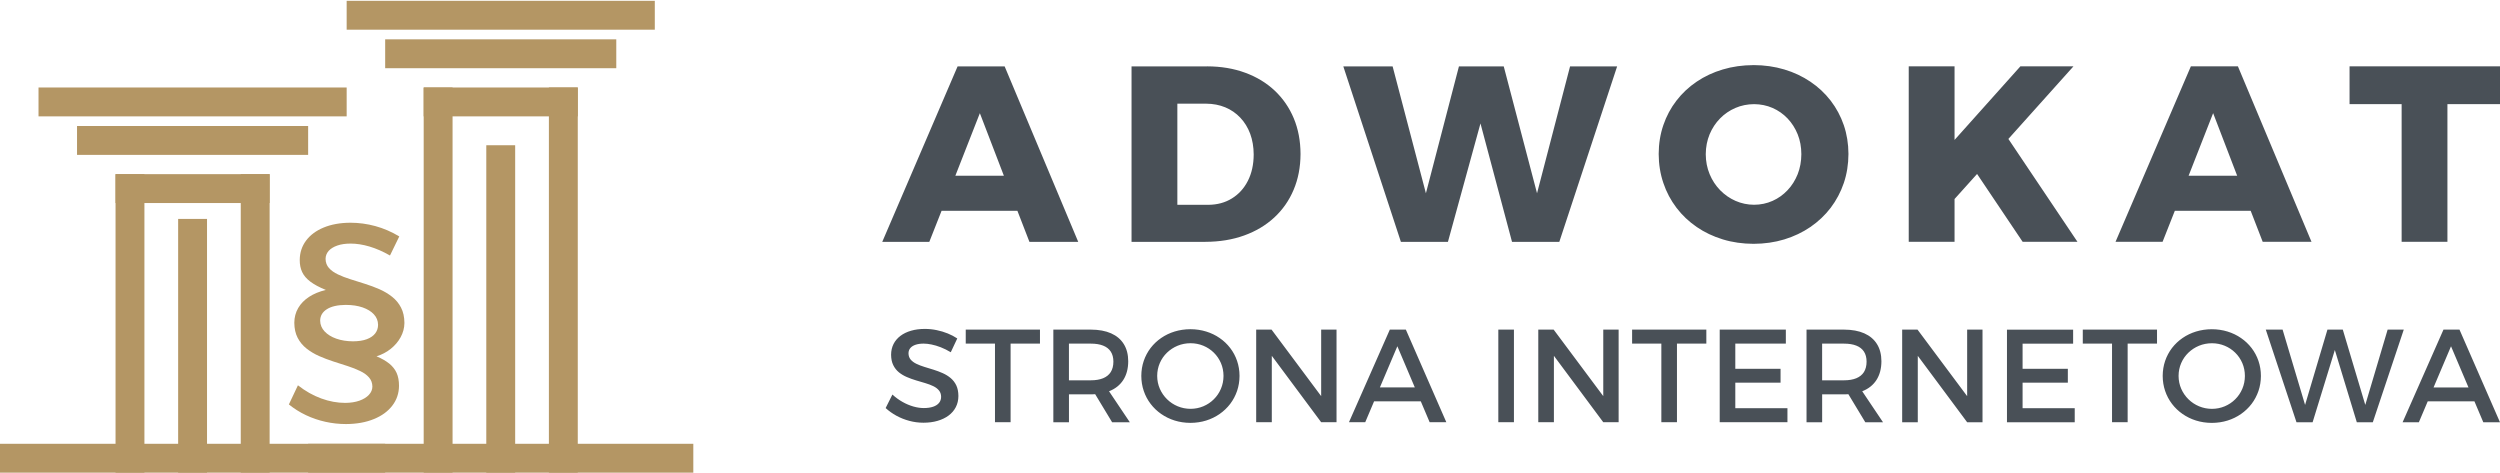 <?xml version="1.0" encoding="UTF-8"?>
<!DOCTYPE svg PUBLIC "-//W3C//DTD SVG 1.1//EN" "http://www.w3.org/Graphics/SVG/1.1/DTD/svg11.dtd">
<!-- Creator: CorelDRAW -->
<svg xmlns="http://www.w3.org/2000/svg" xml:space="preserve" width="264px" height="50px" style="shape-rendering:geometricPrecision; text-rendering:geometricPrecision; image-rendering:optimizeQuality; fill-rule:evenodd; clip-rule:evenodd"
viewBox="0 0 115.409 21.782"
 xmlns:xlink="http://www.w3.org/1999/xlink">
 <defs>
  <style type="text/css">
   <![CDATA[
    .fil0 {fill:#B49664}
    .fil1 {fill:#495057;fill-rule:nonzero}
    .fil2 {fill:#B49664;fill-rule:nonzero}
   ]]>
  </style>
 </defs>
 <g id="Warstwa_x0020_1">
  <polygon class="fil0" points="16.003,0 30.228,0 30.228,1.333 16.003,1.333 "/>
  <polygon class="fil0" points="1.778,4.001 16.003,4.001 16.003,5.334 1.778,5.334 "/>
  <polygon class="fil0" points="17.781,1.778 28.45,1.778 28.45,3.111 17.781,3.111 "/>
  <polygon class="fil0" points="3.556,5.779 14.225,5.779 14.225,7.112 3.556,7.112 "/>
  <polygon class="fil0" points="19.559,4.001 26.672,4.001 26.672,5.334 19.559,5.334 "/>
  <polygon class="fil0" points="5.334,8.002 12.447,8.002 12.447,9.335 5.334,9.335 "/>
  <polygon class="fil0" points="19.559,21.782 19.559,4.001 20.892,4.001 20.892,21.782 "/>
  <polygon class="fil0" points="5.334,21.782 5.334,8.002 6.667,8.002 6.667,21.782 "/>
  <polygon class="fil0" points="25.339,21.782 25.339,4.001 26.672,4.001 26.672,21.782 "/>
  <polygon class="fil0" points="11.114,21.782 11.114,8.002 12.447,8.002 12.447,21.782 "/>
  <polygon class="fil0" points="22.449,21.782 22.449,6.667 23.782,6.667 23.782,21.782 "/>
  <polygon class="fil0" points="8.224,21.782 8.224,10.068 9.557,10.068 9.557,21.782 "/>
  <g id="_967630128">
   <polygon id="_384685704" class="fil0" points="14.225,20.449 32.006,20.449 32.006,21.782 14.225,21.782 "/>
   <polygon id="_384685464" class="fil0" points="-0,20.449 17.781,20.449 17.781,21.782 -0,21.782 "/>
  </g>
  <g id="_967132720">
   <path id="_967629984" class="fil1" d="M47.522 11.127l2.253 0 -3.397 -8.1 -2.172 0 -3.478 8.1 2.172 0 0.566 -1.433 3.501 0 0.555 1.433zm-3.42 -3.051l1.132 -2.889 1.109 2.889 -2.242 0zm11.624 -5.05l-3.49 0 0 8.1 3.409 0c0.659,-0.002 1.256,-0.1 1.793,-0.295 0.537,-0.193 0.999,-0.47 1.387,-0.828 0.387,-0.358 0.686,-0.786 0.894,-1.281 0.21,-0.495 0.316,-1.046 0.318,-1.652 -0.002,-0.603 -0.106,-1.152 -0.312,-1.647 -0.206,-0.493 -0.501,-0.919 -0.88,-1.277 -0.381,-0.358 -0.836,-0.634 -1.362,-0.826 -0.528,-0.195 -1.113,-0.293 -1.756,-0.295zm0.058 6.39l-1.433 0 0 -4.668 1.329 0c0.321,0.002 0.616,0.058 0.884,0.169 0.268,0.112 0.499,0.272 0.695,0.48 0.195,0.206 0.347,0.453 0.454,0.74 0.106,0.287 0.16,0.607 0.162,0.957 -0.002,0.466 -0.092,0.871 -0.27,1.219 -0.177,0.347 -0.422,0.616 -0.736,0.809 -0.312,0.195 -0.674,0.291 -1.086,0.295zm6.228 -6.39l2.658 8.1 2.172 0 1.502 -5.466 1.456 5.466 2.184 0 2.669 -8.1 -2.173 0 -1.525 5.858 -1.537 -5.858 -2.068 0 -1.525 5.858 -1.537 -5.858 -2.276 0zm18.939 -0.058c-0.503,0.002 -0.976,0.067 -1.418,0.2 -0.443,0.131 -0.845,0.32 -1.207,0.564 -0.362,0.245 -0.674,0.535 -0.934,0.874 -0.262,0.339 -0.464,0.716 -0.605,1.13 -0.143,0.416 -0.214,0.859 -0.216,1.333 0.002,0.476 0.073,0.922 0.216,1.341 0.14,0.42 0.343,0.799 0.605,1.144 0.26,0.343 0.572,0.637 0.934,0.886 0.362,0.248 0.764,0.439 1.207,0.574 0.441,0.135 0.915,0.202 1.418,0.204 0.503,-0.002 0.976,-0.069 1.419,-0.204 0.441,-0.135 0.844,-0.326 1.206,-0.574 0.362,-0.248 0.674,-0.543 0.936,-0.886 0.26,-0.345 0.462,-0.724 0.605,-1.144 0.141,-0.418 0.212,-0.865 0.214,-1.341 -0.002,-0.47 -0.073,-0.913 -0.214,-1.327 -0.142,-0.414 -0.345,-0.792 -0.605,-1.131 -0.262,-0.339 -0.574,-0.632 -0.936,-0.876 -0.362,-0.244 -0.764,-0.435 -1.206,-0.566 -0.443,-0.133 -0.917,-0.2 -1.419,-0.202zm0.023 1.802c0.306,0.002 0.589,0.06 0.853,0.175 0.264,0.116 0.495,0.277 0.693,0.485 0.2,0.21 0.354,0.453 0.468,0.734 0.112,0.279 0.168,0.585 0.169,0.917 -0.002,0.331 -0.058,0.637 -0.169,0.921 -0.114,0.283 -0.268,0.53 -0.468,0.741 -0.198,0.21 -0.429,0.376 -0.693,0.493 -0.264,0.118 -0.547,0.177 -0.853,0.179 -0.302,-0.002 -0.587,-0.062 -0.855,-0.179 -0.268,-0.118 -0.505,-0.283 -0.711,-0.493 -0.206,-0.212 -0.368,-0.458 -0.485,-0.741 -0.118,-0.283 -0.177,-0.589 -0.179,-0.921 0.002,-0.331 0.062,-0.637 0.177,-0.917 0.118,-0.281 0.277,-0.524 0.483,-0.734 0.204,-0.208 0.441,-0.37 0.709,-0.485 0.27,-0.116 0.555,-0.173 0.861,-0.175zm14.929 6.355l-3.189 -4.749 3.004 -3.351 -2.45 0 -3.039 3.397 0 -3.397 -2.115 0 0 8.1 2.115 0 0 -1.976 1.04 -1.156 2.103 3.131 2.531 0zm8.551 0l2.253 0 -3.397 -8.1 -2.172 0 -3.478 8.1 2.172 0 0.566 -1.433 3.501 0 0.555 1.433zm-3.42 -3.051l1.132 -2.889 1.109 2.889 -2.242 0zm7.43 -5.05l0 1.745 2.404 0 0 6.355 2.114 0 0 -6.355 2.427 0 0 -1.745 -6.944 0z"/>
   <path id="_967629624" class="fil1" d="M43.892 16.221l0.299 -0.635c-0.133,-0.089 -0.28,-0.165 -0.441,-0.231 -0.161,-0.065 -0.331,-0.117 -0.509,-0.153 -0.178,-0.037 -0.36,-0.056 -0.547,-0.056 -0.233,0 -0.445,0.028 -0.635,0.083 -0.19,0.055 -0.354,0.134 -0.492,0.238 -0.137,0.104 -0.243,0.228 -0.318,0.375 -0.074,0.147 -0.112,0.312 -0.113,0.496 0.002,0.188 0.034,0.349 0.1,0.48 0.064,0.132 0.152,0.242 0.26,0.331 0.11,0.088 0.233,0.162 0.371,0.22 0.136,0.059 0.278,0.11 0.423,0.153 0.146,0.043 0.287,0.086 0.425,0.126 0.136,0.041 0.26,0.087 0.369,0.14 0.11,0.053 0.196,0.118 0.262,0.198 0.064,0.078 0.098,0.176 0.099,0.294 0,0.11 -0.033,0.204 -0.096,0.281 -0.064,0.078 -0.155,0.137 -0.274,0.177 -0.119,0.041 -0.263,0.061 -0.431,0.061 -0.154,0 -0.315,-0.024 -0.482,-0.072 -0.167,-0.048 -0.332,-0.117 -0.497,-0.21 -0.165,-0.093 -0.322,-0.207 -0.469,-0.341l-0.312 0.623c0.148,0.135 0.314,0.254 0.499,0.355 0.185,0.101 0.384,0.18 0.594,0.236 0.211,0.057 0.429,0.086 0.654,0.086 0.236,-0.001 0.453,-0.028 0.648,-0.086 0.196,-0.056 0.366,-0.138 0.511,-0.245 0.144,-0.107 0.255,-0.236 0.333,-0.388 0.079,-0.152 0.119,-0.324 0.12,-0.515 -0.001,-0.191 -0.034,-0.354 -0.097,-0.489 -0.064,-0.134 -0.152,-0.246 -0.26,-0.338 -0.109,-0.091 -0.232,-0.167 -0.369,-0.228 -0.136,-0.061 -0.278,-0.114 -0.424,-0.159 -0.146,-0.045 -0.286,-0.089 -0.424,-0.13 -0.136,-0.043 -0.26,-0.089 -0.369,-0.143 -0.109,-0.053 -0.196,-0.118 -0.262,-0.195 -0.064,-0.078 -0.098,-0.174 -0.099,-0.29 0.001,-0.096 0.03,-0.177 0.087,-0.243 0.057,-0.066 0.139,-0.117 0.242,-0.151 0.104,-0.034 0.226,-0.052 0.367,-0.052 0.109,0 0.231,0.013 0.366,0.041 0.134,0.026 0.277,0.07 0.428,0.128 0.151,0.059 0.303,0.134 0.459,0.228zm0.69 -1.044l0 0.647 1.35 0 0 3.628 0.721 0 0 -3.628 1.356 0 0 -0.647 -3.427 0zm7.574 4.276l-0.959 -1.429c0.285,-0.111 0.504,-0.284 0.656,-0.519 0.152,-0.235 0.229,-0.524 0.23,-0.867 -0.001,-0.31 -0.069,-0.574 -0.204,-0.791 -0.134,-0.217 -0.33,-0.383 -0.586,-0.497 -0.257,-0.114 -0.567,-0.171 -0.932,-0.172l-1.735 0 0 4.276 0.721 0 0 -1.289 1.014 0c0.034,0 0.067,0 0.1,-0.001 0.034,0 0.065,-0.002 0.096,-0.005l0.782 1.295 0.819 0zm-2.81 -1.936l0 -1.692 1.014 0c0.221,0 0.408,0.03 0.563,0.091 0.154,0.06 0.272,0.152 0.353,0.275 0.08,0.123 0.122,0.278 0.122,0.465 0,0.193 -0.042,0.353 -0.122,0.482 -0.081,0.127 -0.2,0.222 -0.353,0.285 -0.155,0.063 -0.342,0.095 -0.563,0.095l-1.014 0zm5.608 -2.358c-0.257,0.001 -0.498,0.037 -0.726,0.106 -0.228,0.07 -0.436,0.17 -0.623,0.299 -0.188,0.129 -0.35,0.283 -0.488,0.461 -0.136,0.179 -0.242,0.377 -0.317,0.595 -0.074,0.217 -0.112,0.449 -0.113,0.695 0.001,0.245 0.039,0.477 0.113,0.694 0.074,0.218 0.18,0.418 0.317,0.597 0.137,0.18 0.299,0.335 0.488,0.466 0.187,0.13 0.395,0.232 0.623,0.303 0.228,0.071 0.469,0.107 0.726,0.108 0.257,-0.001 0.499,-0.037 0.726,-0.108 0.228,-0.071 0.436,-0.173 0.623,-0.303 0.188,-0.131 0.35,-0.286 0.488,-0.466 0.136,-0.179 0.242,-0.379 0.317,-0.597 0.074,-0.218 0.112,-0.449 0.113,-0.694 -0.001,-0.245 -0.039,-0.476 -0.113,-0.693 -0.074,-0.217 -0.18,-0.415 -0.317,-0.594 -0.137,-0.178 -0.299,-0.333 -0.488,-0.462 -0.187,-0.13 -0.395,-0.23 -0.623,-0.3 -0.227,-0.07 -0.469,-0.106 -0.726,-0.107zm0.006 0.647c0.211,0.001 0.407,0.04 0.591,0.116 0.183,0.076 0.345,0.183 0.484,0.32 0.139,0.136 0.248,0.296 0.327,0.478 0.079,0.183 0.119,0.381 0.12,0.594 -0.001,0.214 -0.041,0.412 -0.12,0.596 -0.078,0.184 -0.187,0.345 -0.327,0.483 -0.139,0.139 -0.3,0.246 -0.484,0.324 -0.183,0.077 -0.38,0.117 -0.591,0.118 -0.211,-0.001 -0.408,-0.041 -0.594,-0.118 -0.185,-0.077 -0.348,-0.185 -0.49,-0.324 -0.141,-0.138 -0.252,-0.299 -0.333,-0.483 -0.08,-0.183 -0.122,-0.382 -0.123,-0.596 0.001,-0.214 0.042,-0.411 0.122,-0.594 0.079,-0.182 0.19,-0.342 0.331,-0.478 0.142,-0.136 0.304,-0.243 0.49,-0.32 0.185,-0.076 0.385,-0.115 0.597,-0.116zm3.03 -0.629l0 4.276 0.721 0 0 -3.066 2.279 3.066 0.709 0 0 -4.276 -0.709 0 0 3.072 -2.291 -3.072 -0.709 0zm8.008 4.276l0.77 0 -1.869 -4.276 -0.739 0 -1.887 4.276 0.751 0 0.409 -0.965 2.156 0 0.409 0.965zm-2.297 -1.607l0.806 -1.9 0.806 1.9 -1.613 0zm5.467 -2.669l0 4.276 0.721 0 0 -4.276 -0.721 0zm1.845 0l0 4.276 0.721 0 0 -3.066 2.279 3.066 0.709 0 0 -4.276 -0.709 0 0 3.072 -2.291 -3.072 -0.709 0zm4.331 0l0 0.647 1.35 0 0 3.628 0.721 0 0 -3.628 1.356 0 0 -0.647 -3.427 0zm4.044 0l0 4.276 3.127 0 0 -0.647 -2.407 0 0 -1.179 2.089 0 0 -0.641 -2.089 0 0 -1.161 2.333 0 0 -0.647 -3.054 0zm7.538 4.276l-0.959 -1.429c0.285,-0.111 0.504,-0.284 0.656,-0.519 0.152,-0.235 0.229,-0.524 0.23,-0.867 -0.001,-0.31 -0.069,-0.574 -0.204,-0.791 -0.134,-0.217 -0.33,-0.383 -0.586,-0.497 -0.257,-0.114 -0.567,-0.171 -0.932,-0.172l-1.735 0 0 4.276 0.721 0 0 -1.289 1.014 0c0.034,0 0.067,0 0.1,-0.001 0.034,0 0.065,-0.002 0.096,-0.005l0.782 1.295 0.819 0zm-2.81 -1.936l0 -1.692 1.014 0c0.221,0 0.408,0.03 0.563,0.091 0.154,0.06 0.272,0.152 0.353,0.275 0.08,0.123 0.122,0.278 0.122,0.465 0,0.193 -0.042,0.353 -0.122,0.482 -0.081,0.127 -0.2,0.222 -0.353,0.285 -0.155,0.063 -0.342,0.095 -0.563,0.095l-1.014 0zm3.695 -2.339l0 4.276 0.721 0 0 -3.066 2.279 3.066 0.709 0 0 -4.276 -0.709 0 0 3.072 -2.291 -3.072 -0.709 0zm4.838 0l0 4.276 3.128 0 0 -0.647 -2.407 0 0 -1.179 2.089 0 0 -0.641 -2.089 0 0 -1.161 2.333 0 0 -0.647 -3.054 0zm3.5 0l0 0.647 1.35 0 0 3.628 0.721 0 0 -3.628 1.356 0 0 -0.647 -3.427 0zm5.956 -0.018c-0.257,0.001 -0.498,0.037 -0.726,0.106 -0.228,0.07 -0.436,0.17 -0.623,0.299 -0.188,0.129 -0.35,0.283 -0.488,0.461 -0.136,0.179 -0.242,0.377 -0.317,0.595 -0.074,0.217 -0.112,0.449 -0.113,0.695 0.001,0.245 0.039,0.477 0.113,0.694 0.074,0.218 0.18,0.418 0.317,0.597 0.137,0.18 0.299,0.335 0.488,0.466 0.187,0.13 0.395,0.232 0.623,0.303 0.228,0.071 0.469,0.107 0.726,0.108 0.257,-0.001 0.499,-0.037 0.726,-0.108 0.228,-0.071 0.436,-0.173 0.623,-0.303 0.188,-0.131 0.35,-0.286 0.488,-0.466 0.136,-0.179 0.242,-0.379 0.317,-0.597 0.074,-0.218 0.112,-0.449 0.113,-0.694 -0.001,-0.245 -0.039,-0.476 -0.113,-0.693 -0.074,-0.217 -0.18,-0.415 -0.317,-0.594 -0.137,-0.178 -0.299,-0.333 -0.488,-0.462 -0.187,-0.13 -0.395,-0.23 -0.623,-0.3 -0.227,-0.07 -0.469,-0.106 -0.726,-0.107zm0.006 0.647c0.211,0.001 0.407,0.04 0.591,0.116 0.183,0.076 0.345,0.183 0.484,0.32 0.139,0.136 0.248,0.296 0.327,0.478 0.079,0.183 0.119,0.381 0.12,0.594 -0.001,0.214 -0.041,0.412 -0.12,0.596 -0.078,0.184 -0.187,0.345 -0.327,0.483 -0.139,0.139 -0.3,0.246 -0.484,0.324 -0.183,0.077 -0.38,0.117 -0.591,0.118 -0.211,-0.001 -0.408,-0.041 -0.594,-0.118 -0.185,-0.077 -0.348,-0.185 -0.49,-0.324 -0.141,-0.138 -0.252,-0.299 -0.333,-0.483 -0.08,-0.183 -0.122,-0.382 -0.123,-0.596 0.001,-0.214 0.042,-0.411 0.122,-0.594 0.079,-0.182 0.19,-0.342 0.331,-0.478 0.142,-0.136 0.304,-0.243 0.49,-0.32 0.185,-0.076 0.385,-0.115 0.597,-0.116zm2.486 -0.629l1.417 4.276 0.745 0 1.026 -3.335 1.014 3.335 0.739 0 1.429 -4.276 -0.745 0 -1.032 3.476 -1.038 -3.476 -0.709 0 -1.032 3.476 -1.038 -3.476 -0.776 0zm10.042 4.276l0.769 0 -1.869 -4.276 -0.739 0 -1.887 4.276 0.751 0 0.409 -0.965 2.156 0 0.409 0.965zm-2.297 -1.607l0.806 -1.9 0.806 1.9 -1.613 0z"/>
  </g>
  <path class="fil2" d="M18.002 11.759l0.43 -0.883c-0.358,-0.215 -0.728,-0.374 -1.106,-0.477 -0.378,-0.103 -0.762,-0.155 -1.15,-0.155 -0.475,0.002 -0.889,0.078 -1.237,0.223 -0.35,0.145 -0.621,0.348 -0.812,0.605 -0.191,0.257 -0.288,0.555 -0.29,0.891 -0.002,0.209 0.036,0.396 0.111,0.557 0.076,0.163 0.201,0.31 0.378,0.443 0.177,0.133 0.416,0.263 0.716,0.384 -0.3,0.071 -0.559,0.179 -0.776,0.32 -0.217,0.143 -0.384,0.314 -0.501,0.515 -0.118,0.203 -0.177,0.43 -0.179,0.68 0.002,0.27 0.054,0.501 0.155,0.696 0.101,0.193 0.237,0.358 0.408,0.493 0.171,0.135 0.364,0.251 0.577,0.346 0.215,0.093 0.435,0.179 0.662,0.252 0.229,0.072 0.448,0.143 0.662,0.213 0.213,0.068 0.406,0.145 0.577,0.229 0.171,0.081 0.308,0.181 0.408,0.296 0.101,0.115 0.153,0.257 0.155,0.422 -0.002,0.141 -0.056,0.268 -0.161,0.38 -0.103,0.113 -0.251,0.203 -0.438,0.27 -0.187,0.066 -0.406,0.1 -0.654,0.102 -0.366,0 -0.736,-0.068 -1.11,-0.205 -0.372,-0.135 -0.73,-0.338 -1.074,-0.607l-0.418 0.883c0.241,0.195 0.503,0.36 0.788,0.495 0.285,0.135 0.583,0.237 0.895,0.306 0.312,0.07 0.631,0.105 0.955,0.105 0.493,-0.002 0.921,-0.08 1.287,-0.231 0.366,-0.149 0.649,-0.356 0.851,-0.621 0.203,-0.265 0.306,-0.571 0.308,-0.915 0,-0.229 -0.036,-0.426 -0.109,-0.591 -0.074,-0.165 -0.189,-0.31 -0.342,-0.434 -0.153,-0.121 -0.348,-0.235 -0.587,-0.336 0.241,-0.074 0.459,-0.187 0.652,-0.34 0.193,-0.155 0.348,-0.334 0.461,-0.541 0.113,-0.207 0.173,-0.426 0.175,-0.658 -0.002,-0.277 -0.054,-0.513 -0.157,-0.71 -0.101,-0.197 -0.239,-0.362 -0.412,-0.499 -0.173,-0.137 -0.368,-0.253 -0.583,-0.348 -0.215,-0.094 -0.438,-0.177 -0.668,-0.249 -0.231,-0.073 -0.453,-0.143 -0.668,-0.211 -0.215,-0.068 -0.41,-0.141 -0.583,-0.225 -0.173,-0.082 -0.31,-0.179 -0.412,-0.294 -0.103,-0.115 -0.155,-0.257 -0.157,-0.424 0.002,-0.141 0.05,-0.262 0.143,-0.368 0.095,-0.105 0.229,-0.187 0.402,-0.247 0.173,-0.06 0.376,-0.089 0.613,-0.089 0.271,0 0.559,0.044 0.867,0.135 0.306,0.091 0.623,0.228 0.947,0.414zm-2.029 2.279c0.289,0 0.545,0.04 0.766,0.115 0.221,0.078 0.396,0.183 0.521,0.32 0.127,0.137 0.191,0.298 0.193,0.483 0,0.149 -0.044,0.28 -0.129,0.394 -0.088,0.115 -0.217,0.205 -0.388,0.27 -0.173,0.066 -0.386,0.097 -0.64,0.099 -0.284,-0.002 -0.541,-0.042 -0.77,-0.123 -0.227,-0.079 -0.408,-0.193 -0.541,-0.334 -0.133,-0.143 -0.203,-0.308 -0.205,-0.497 0.002,-0.223 0.105,-0.4 0.31,-0.529 0.205,-0.131 0.499,-0.197 0.883,-0.199z"/>
 </g>
</svg>
